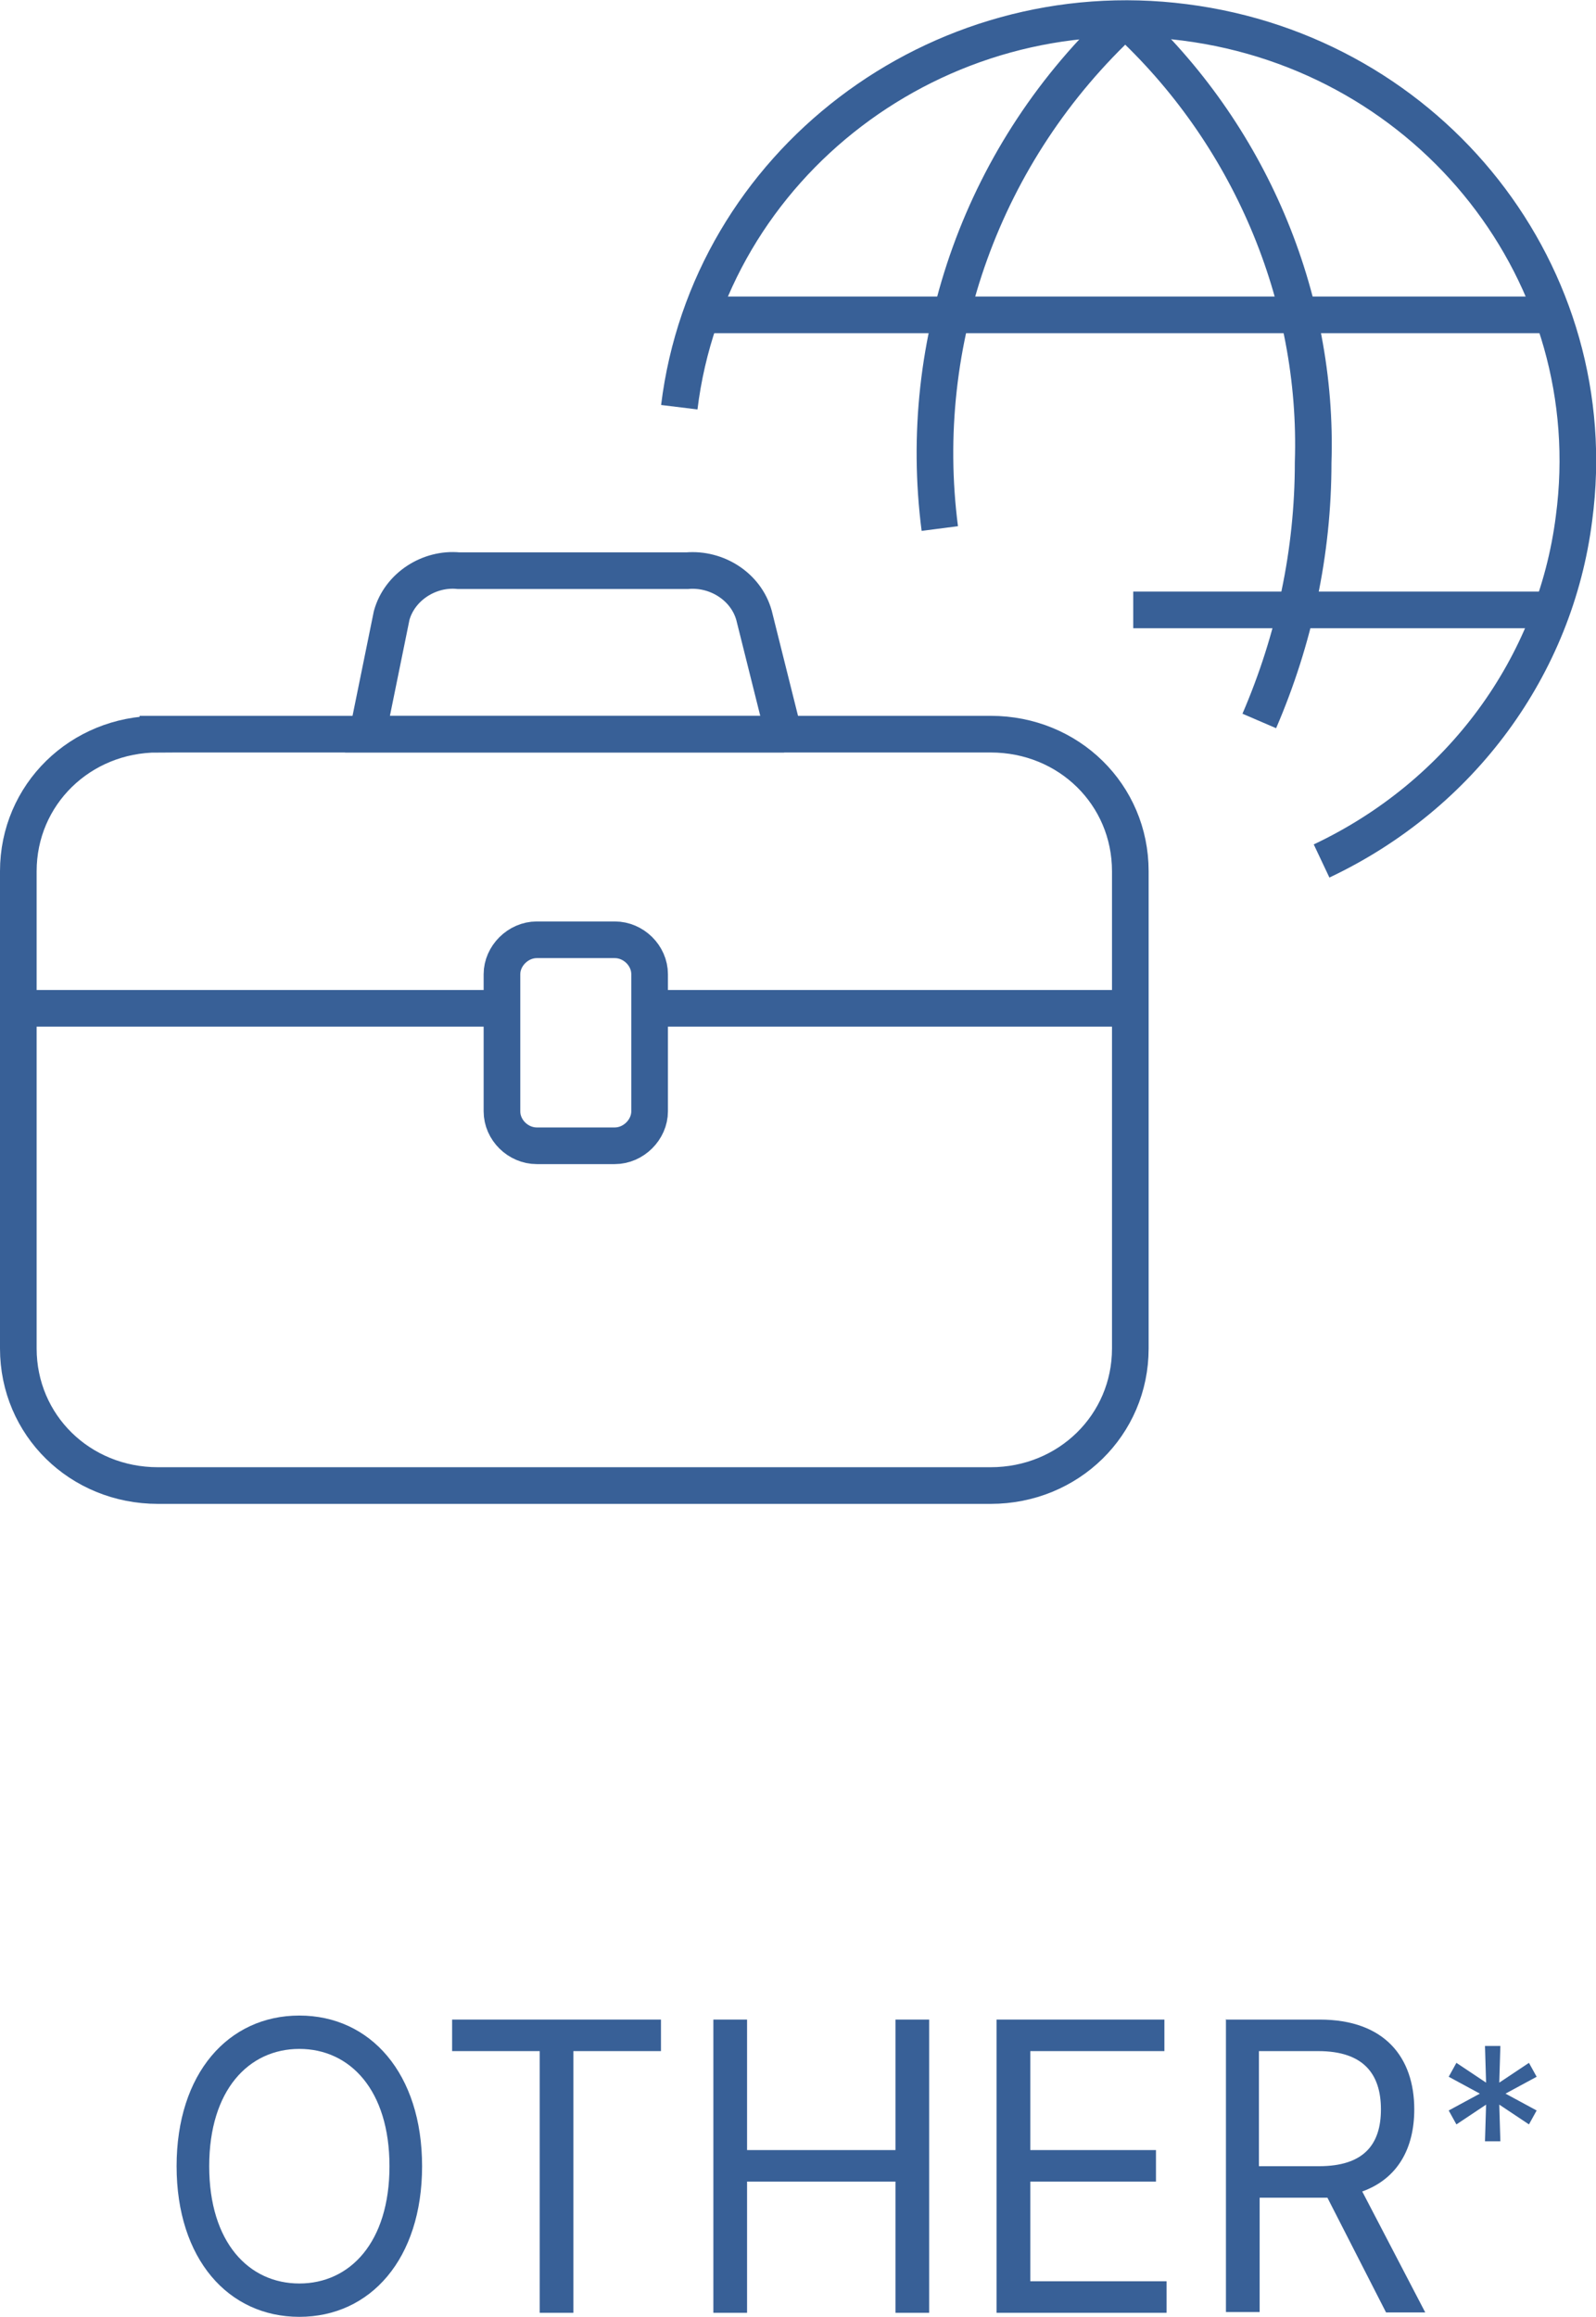 <?xml version="1.0" encoding="UTF-8"?><svg id="aw" xmlns="http://www.w3.org/2000/svg" viewBox="0 0 43.56 63.21"><defs><style>.cls-1{fill:none;stroke:#386097;stroke-miterlimit:10;}.cls-2{fill:#386097;stroke-width:0px;}</style></defs><path class="cls-2" d="m8.17,63.21c-1.94,0-3.35-1.58-3.35-4.11s1.41-4.11,3.35-4.11,3.35,1.58,3.35,4.11-1.41,4.11-3.35,4.11Zm0-7.31c-1.38,0-2.46,1.12-2.46,3.2s1.08,3.2,2.46,3.2,2.46-1.12,2.46-3.2-1.08-3.2-2.46-3.2Z"/><path class="cls-2" d="m12.34,55.1h5.7v.86h-2.39v7.14h-.92v-7.14h-2.39v-.86Z"/><path class="cls-2" d="m19.47,55.1h.92v3.56h4.05v-3.56h.92v8h-.92v-3.58h-4.05v3.58h-.92v-8Z"/><path class="cls-2" d="m27.2,55.1h4.58v.86h-3.66v2.7h3.43v.86h-3.43v2.72h3.72v.86h-4.64v-8Z"/><path class="cls-2" d="m33.45,55.1h2.57c1.78,0,2.58,1.04,2.58,2.45,0,1.06-.45,1.89-1.42,2.24l1.72,3.3h-1.07l-1.6-3.13c-.06,0-.13,0-.19,0h-1.66v3.12h-.92v-8Zm2.55,4c1.22,0,1.69-.59,1.69-1.55s-.47-1.59-1.71-1.59h-1.62v3.14h1.63Z"/><path class="cls-2" d="m40.56,57.42l-.81.54-.21-.38.85-.46-.85-.46.21-.38.81.54-.03-1h.42l-.03,1,.81-.54.21.38-.85.46.85.46-.21.38-.81-.54.03,1h-.42l.03-1Z"/><path class="cls-1" d="m18.54,11.11c.81-6.62,7.04-11.37,13.79-10.5,6.75.86,11.51,6.91,10.63,13.53-.51,4.03-3.08,7.55-6.89,9.35"/><path class="cls-1" d="m30.71.53c-3.89,3.6-5.72,8.78-5.06,13.89"/><path class="cls-1" d="m30.71.53c3.37,3.09,5.28,7.55,5.13,12.09,0,2.45-.51,4.82-1.47,7.05"/><path class="cls-1" d="m19.13,8.59h23.24"/><path class="cls-1" d="m30.93,16.64h11.44"/><path class="cls-1" d="m4.31,20.03h22.73c2.13,0,3.81,1.65,3.81,3.74v13.02c0,2.09-1.69,3.74-3.81,3.74H4.31c-2.13,0-3.81-1.65-3.81-3.74v-13.02c0-2.09,1.69-3.74,3.81-3.74Z"/><path class="cls-1" d="m.5,27.51h13.2"/><path class="cls-1" d="m17.66,27.51h13.2"/><path class="cls-1" d="m21.4,20.03h-11.37s.66-3.24.66-3.24c.22-.79,1.03-1.3,1.83-1.22h6.23c.81-.07,1.61.43,1.83,1.22l.81,3.24h0Z"/><path class="cls-1" d="m14.65,25.64h2.13c.51,0,.95.43.95.94v3.74c0,.5-.44.94-.95.94h-2.13c-.51,0-.95-.43-.95-.94v-3.74c0-.5.44-.94.95-.94Z"/></svg>